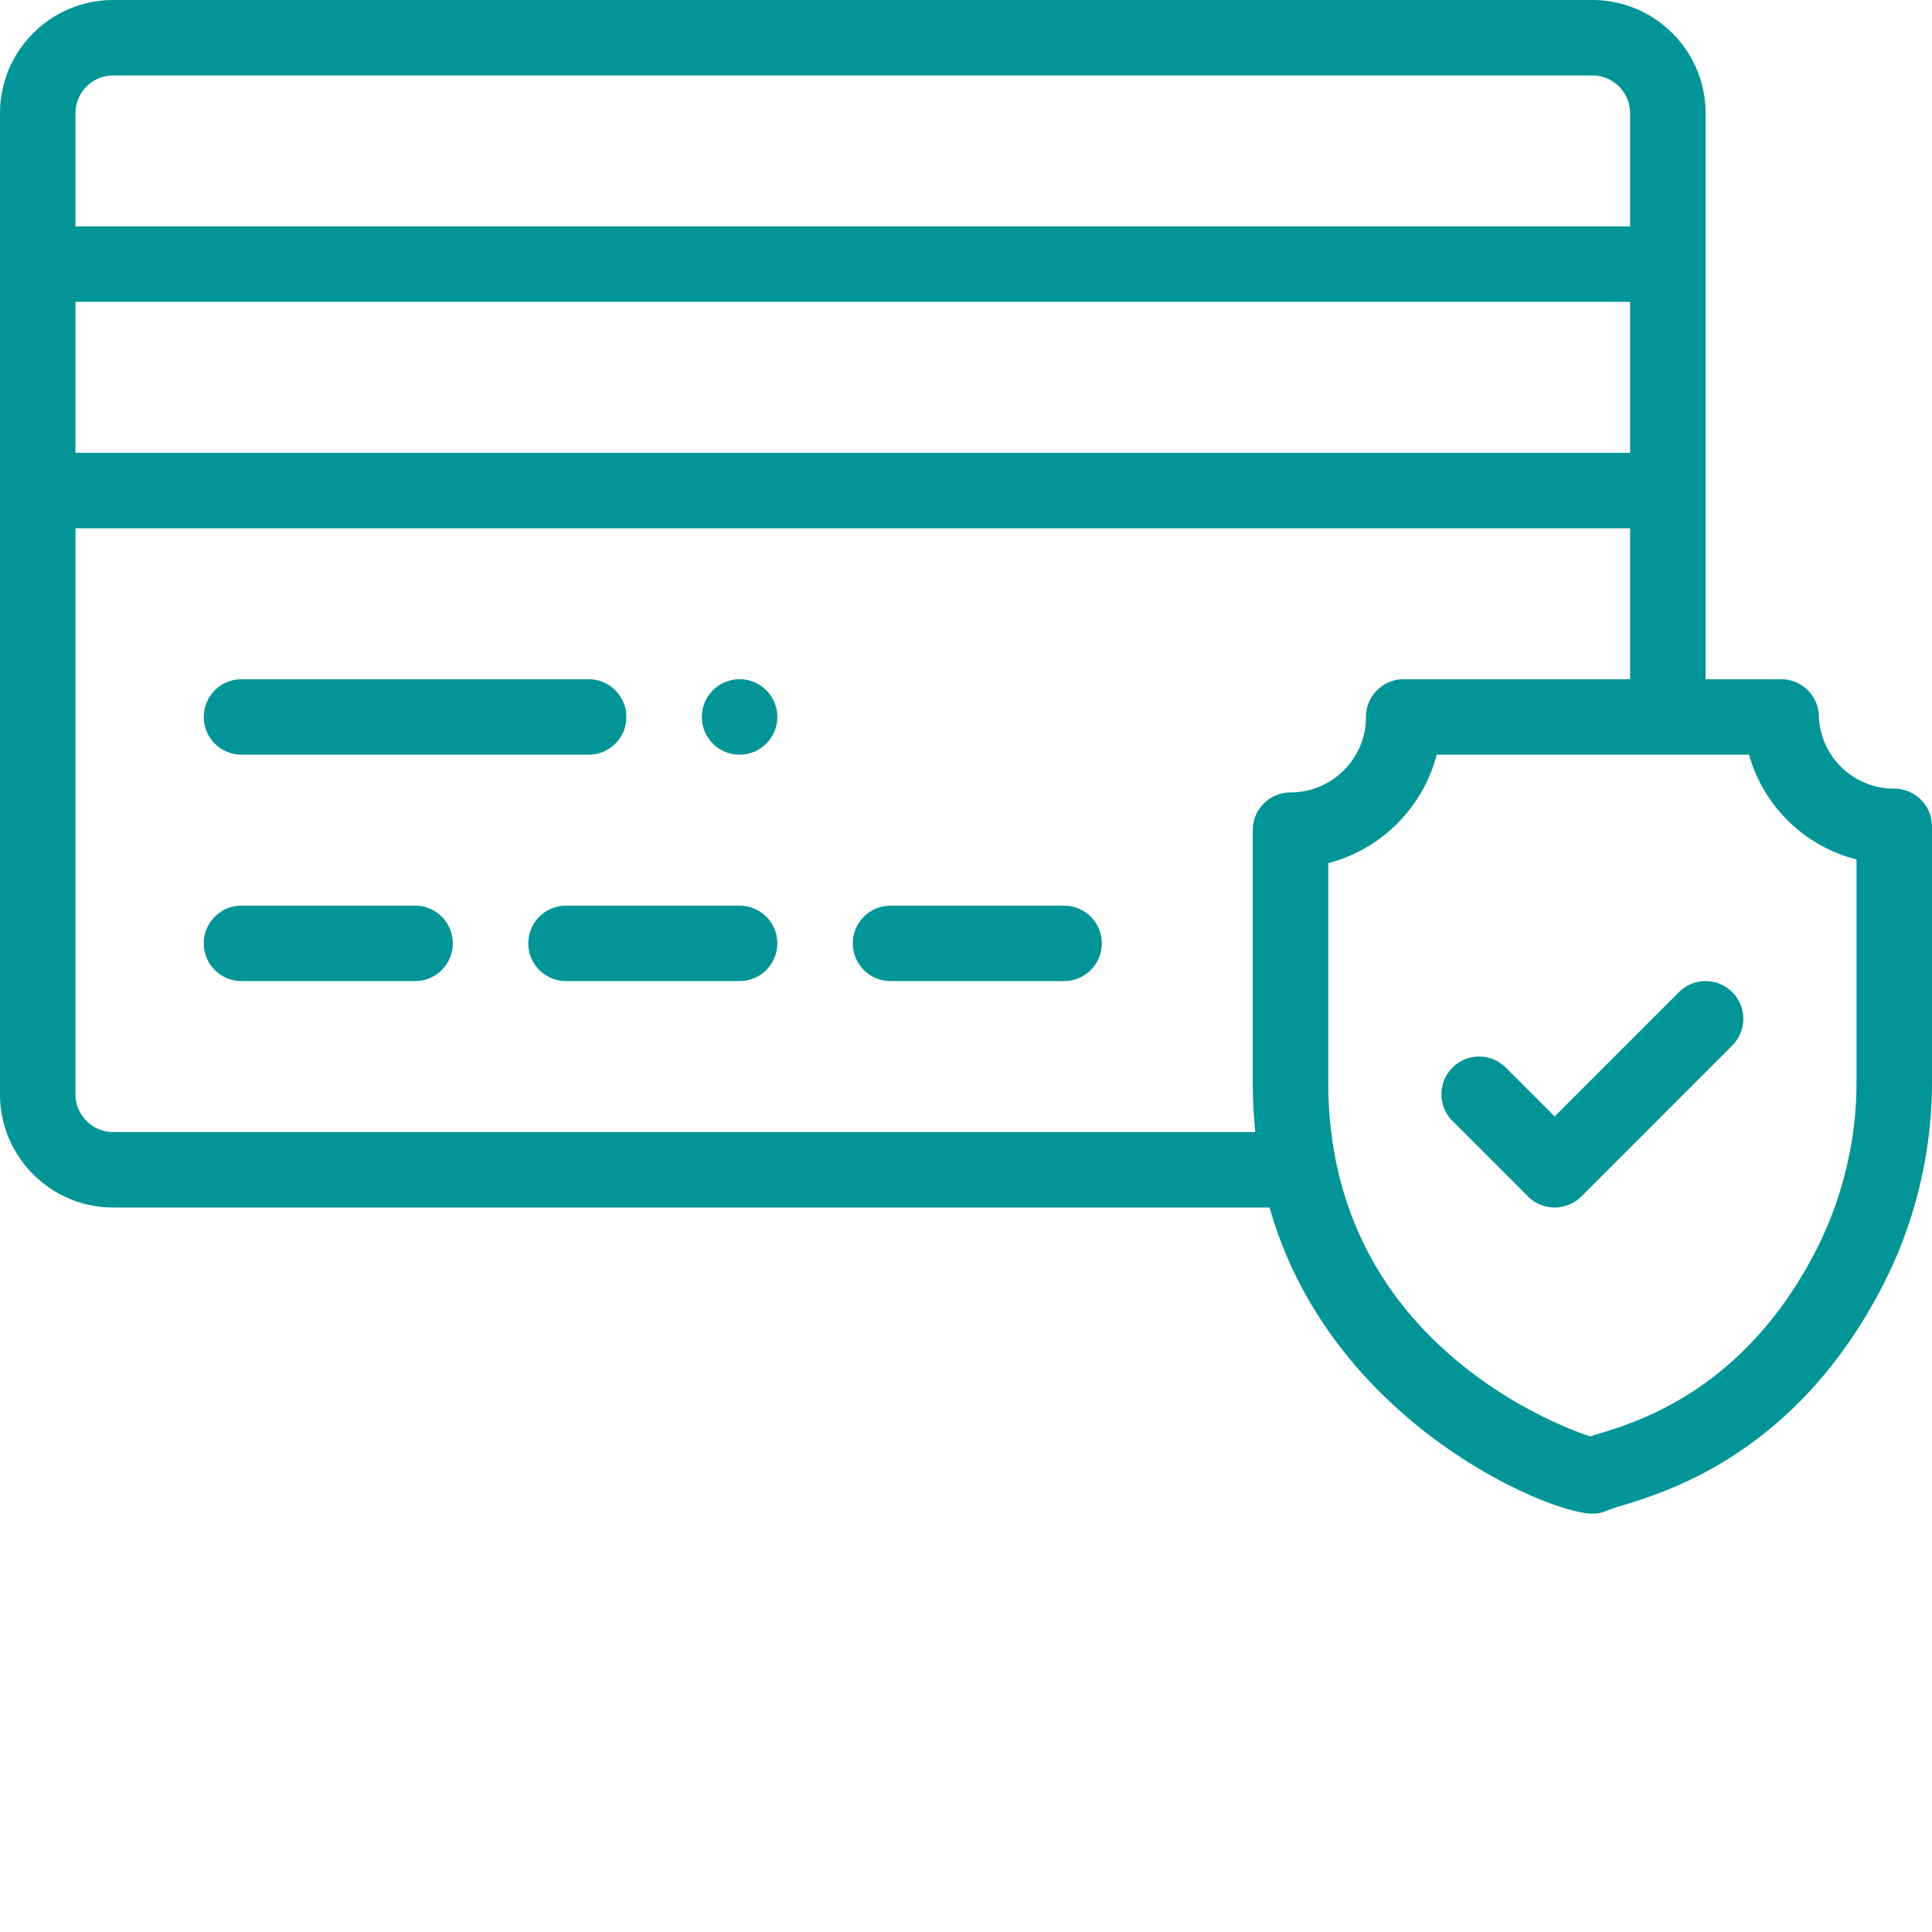 <svg xmlns="http://www.w3.org/2000/svg" version="1.1" xmlns:xlink="http://www.w3.org/1999/xlink" width="512" height="512" x="0" y="0" viewBox="0 0 512.001 512" style="enable-background:new 0 0 512 512" xml:space="preserve" class=""><g><path d="M196 180c-5.52 0-10 4.48-10 10s4.48 10 10 10 10-4.48 10-10-4.48-10-10-10zM444.93 262.93 412 295.86l-12.93-12.93a9.996 9.996 0 0 0-14.14 0c-3.907 3.902-3.907 10.234 0 14.14l20 20c1.953 1.953 4.511 2.93 7.07 2.93s5.117-.977 7.07-2.93l40-40c3.907-3.902 3.907-10.234 0-14.14s-10.234-3.907-14.14 0zm0 0" fill="#019597" opacity="1" data-original="#000000"></path><path d="M502 209c-10.855 0-19.637-8.488-19.984-19.324A10.003 10.003 0 0 0 472.02 180H452V30c0-16.543-13.457-30-30-30H30C13.457 0 0 13.457 0 30v260c0 16.543 13.457 30 30 30h306.457c16.094 57.05 74.094 81.137 85.5 81.137 2.867 0 3.398-.805 7.02-1.887 12.87-3.848 47.058-14.07 69.972-58.563C507.49 324.105 512 305.45 512 286.742V219c0-5.523-4.477-10-10-10zM20 80h412v40H20zm10-60h392c5.516 0 10 4.488 10 10v30H20V30c0-5.512 4.484-10 10-10zM20 290V140h412v40h-60c-5.523 0-10 4.477-10 10 0 11.027-8.973 20-20 20-5.523 0-10 4.477-10 10v66.742c0 4.485.227 8.914.672 13.258H30c-5.516 0-10-4.488-10-10zm472-3.258c0 15.54-3.746 31.028-10.828 44.79-19.024 36.925-47.285 45.374-57.926 48.554-.676.203-1.297.39-1.867.566-5.137-1.683-17.652-6.687-30.442-16.218C364.692 344.879 352 318.184 352 286.742v-58.008c14.035-3.625 25.11-14.699 28.734-28.734h82.778A39.737 39.737 0 0 0 492 227.758zm0 0" fill="#019597" opacity="1" data-original="#000000"></path><path d="M110 240H64c-5.523 0-10 4.477-10 10s4.477 10 10 10h46c5.523 0 10-4.477 10-10s-4.477-10-10-10zM196 240h-46c-5.523 0-10 4.477-10 10s4.477 10 10 10h46c5.523 0 10-4.477 10-10s-4.477-10-10-10zM282 240h-46c-5.523 0-10 4.477-10 10s4.477 10 10 10h46c5.523 0 10-4.477 10-10s-4.477-10-10-10zM64 200h92c5.523 0 10-4.477 10-10s-4.477-10-10-10H64c-5.523 0-10 4.477-10 10s4.477 10 10 10zm0 0" fill="#019597" opacity="1" data-original="#000000"></path></g></svg>